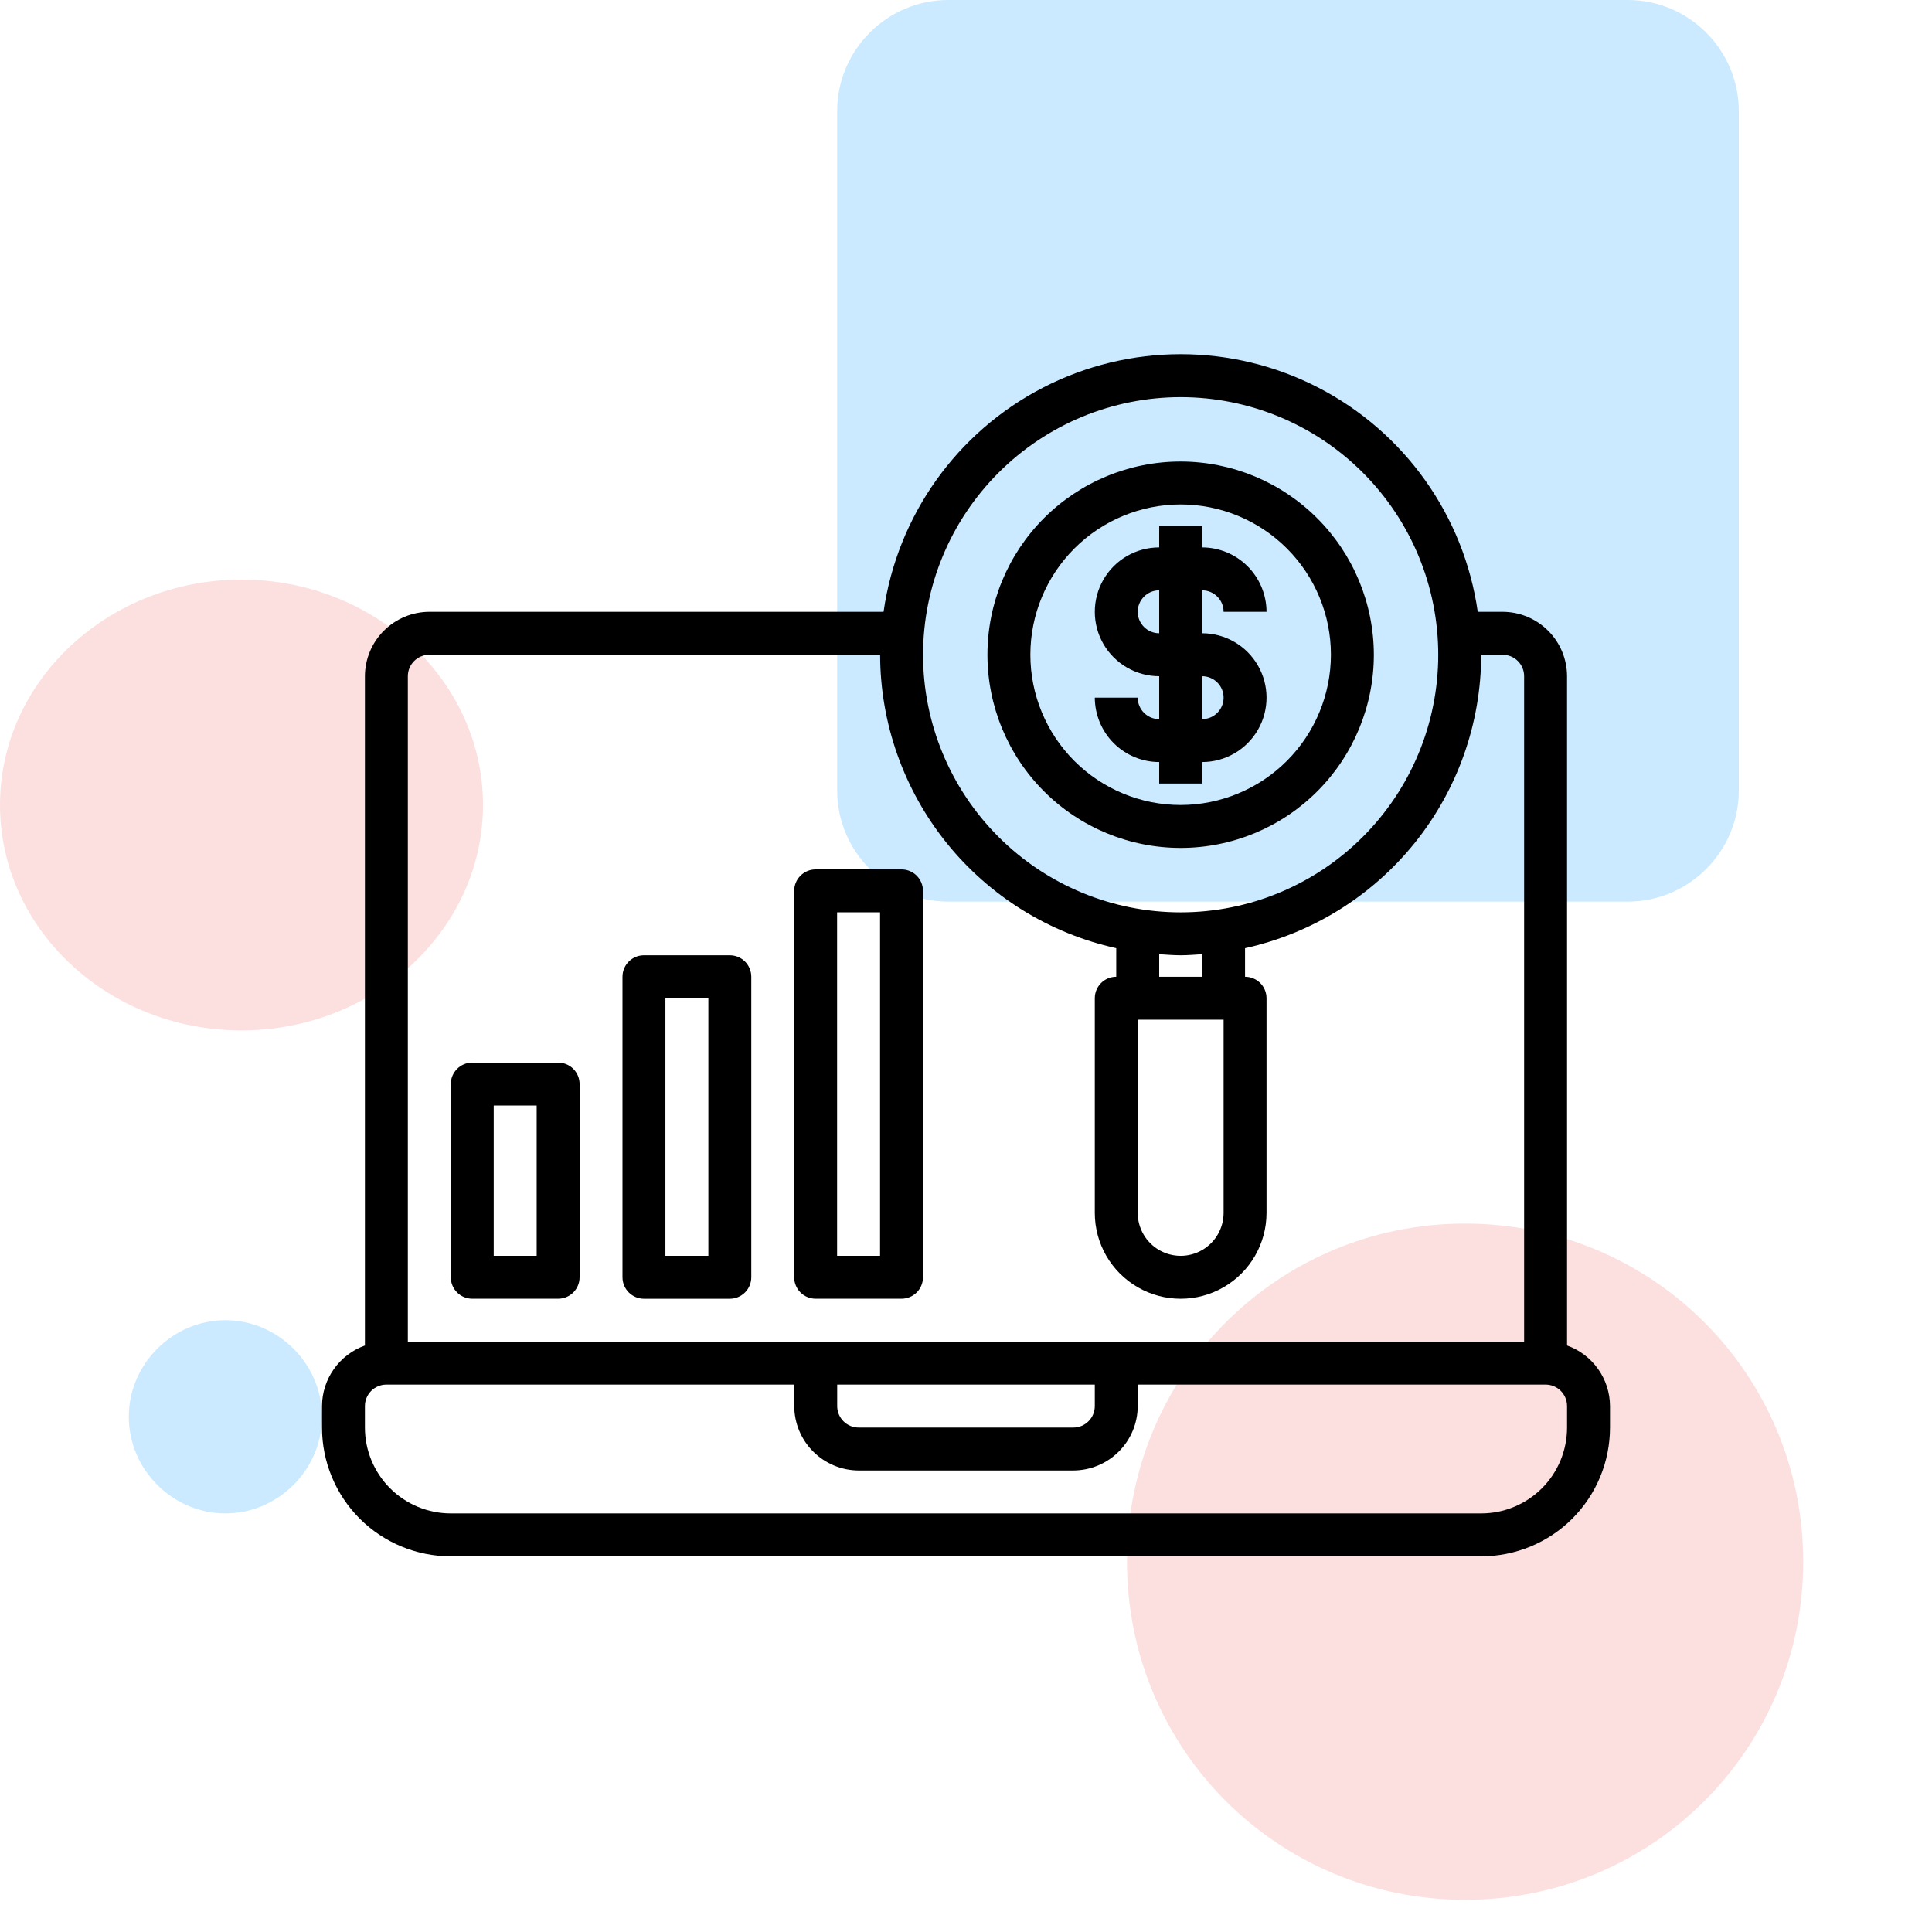<svg width="60" height="60" viewBox="0 0 60 60" fill="none" xmlns="http://www.w3.org/2000/svg">
<path d="M29.446 0H50.554C52.449 0 54 1.551 54 3.446V24.554C54 26.449 52.449 28 50.554 28H29.446C27.551 28 26 26.449 26 24.554V3.446C26 1.551 27.551 0 29.446 0Z" fill="#CBEAFF"/>
<path d="M45.5 38C51.319 38 56 42.681 56 48.5C56 54.319 51.319 59 45.5 59C39.681 59 35 54.319 35 48.5C35 42.681 39.681 38 45.5 38Z" fill="#E6312A" fill-opacity="0.15"/>
<path d="M4 44C4 42.36 5.36 41 7 41C8.64 41 10 42.36 10 44C10 45.64 8.64 47 7 47C5.36 47 4 45.64 4 44Z" fill="#CBEAFF"/>
<path d="M7.5 18C11.636 18 15 21.139 15 25C15 28.861 11.636 32 7.5 32C3.364 32 0 28.861 0 25C0 21.139 3.364 18 7.5 18Z" fill="#E6312A" fill-opacity="0.15"/>
<path d="M36.666 14.333C35.075 14.333 33.548 14.965 32.423 16.09C31.298 17.215 30.666 18.742 30.666 20.333C30.666 21.924 31.298 23.451 32.423 24.576C33.548 25.701 35.075 26.333 36.666 26.333C38.257 26.333 39.784 25.701 40.909 24.576C42.034 23.451 42.666 21.924 42.666 20.333C42.664 18.742 42.031 17.218 40.906 16.093C39.781 14.968 38.257 14.335 36.666 14.333ZM36.666 25C35.428 25 34.241 24.508 33.366 23.633C32.491 22.758 31.999 21.571 31.999 20.333C31.999 19.095 32.491 17.908 33.366 17.033C34.241 16.158 35.428 15.666 36.666 15.666C37.904 15.666 39.091 16.158 39.966 17.033C40.841 17.908 41.333 19.095 41.333 20.333C41.331 21.57 40.839 22.757 39.964 23.631C39.09 24.506 37.903 24.998 36.666 25Z" fill="black"/>
<path d="M48.666 41.786V21C48.665 20.47 48.454 19.962 48.079 19.588C47.704 19.213 47.197 19.002 46.666 19H45.893C45.466 16.014 43.62 13.42 40.94 12.037C38.258 10.654 35.075 10.654 32.394 12.037C29.713 13.42 27.867 16.014 27.44 19H13.333C12.803 19.002 12.296 19.213 11.921 19.588C11.546 19.962 11.335 20.47 11.333 21V41.786C10.945 41.925 10.608 42.18 10.37 42.516C10.131 42.852 10.002 43.254 10 43.666V44.333C10 45.394 10.421 46.411 11.171 47.162C11.922 47.912 12.939 48.333 14 48.333H46C47.061 48.333 48.078 47.912 48.829 47.162C49.579 46.411 50 45.394 50 44.333V43.666C49.998 43.254 49.869 42.852 49.63 42.516C49.392 42.18 49.055 41.925 48.667 41.786H48.666ZM36.666 12.334C38.788 12.334 40.823 13.176 42.323 14.677C43.824 16.177 44.666 18.212 44.666 20.334C44.666 22.455 43.824 24.49 42.323 25.99C40.823 27.491 38.788 28.334 36.666 28.334C34.545 28.334 32.51 27.491 31.01 25.99C29.509 24.49 28.666 22.455 28.666 20.334C28.668 18.212 29.512 16.178 31.012 14.679C32.511 13.179 34.545 12.335 36.666 12.334ZM38 31.667V37.667C38 38.143 37.746 38.584 37.333 38.822C36.921 39.06 36.412 39.06 36 38.822C35.587 38.584 35.333 38.143 35.333 37.667V31.667H38ZM36 30.334V29.634C36.22 29.647 36.44 29.667 36.666 29.667C36.893 29.667 37.113 29.647 37.333 29.634V30.334H36ZM12.666 21C12.666 20.632 12.965 20.334 13.333 20.334H27.333C27.337 22.46 28.065 24.522 29.398 26.179C30.732 27.836 32.59 28.988 34.666 29.447V30.334C34.298 30.334 34 30.632 34 31V37.667C34 38.62 34.508 39.5 35.333 39.976C36.158 40.453 37.175 40.453 38 39.976C38.825 39.5 39.333 38.62 39.333 37.667V31C39.333 30.823 39.263 30.654 39.138 30.529C39.013 30.404 38.843 30.334 38.666 30.334V29.447C40.743 28.988 42.601 27.836 43.935 26.179C45.268 24.522 45.996 22.46 46 20.334H46.666C46.843 20.334 47.013 20.404 47.138 20.529C47.263 20.654 47.333 20.823 47.333 21V41.667H12.666V21ZM34 43V43.667C34 43.844 33.93 44.013 33.805 44.138C33.68 44.263 33.51 44.334 33.333 44.334H26.666C26.298 44.334 26 44.035 26 43.667V43H34ZM48.666 44.334C48.666 45.041 48.386 45.719 47.886 46.219C47.385 46.719 46.707 47 46 47H14C13.293 47 12.614 46.719 12.114 46.219C11.614 45.719 11.333 45.041 11.333 44.334V43.667C11.333 43.299 11.632 43 12 43H24.666V43.667C24.668 44.197 24.879 44.705 25.254 45.079C25.629 45.454 26.137 45.665 26.666 45.667H33.333C33.863 45.665 34.371 45.454 34.746 45.079C35.12 44.705 35.332 44.197 35.333 43.667V43H48C48.177 43 48.346 43.07 48.471 43.195C48.596 43.32 48.666 43.49 48.666 43.667L48.666 44.334Z" fill="black"/>
<path d="M37.333 19.666V18.333C37.51 18.333 37.68 18.403 37.805 18.528C37.93 18.653 38 18.823 38 19H39.333C39.332 18.47 39.12 17.962 38.746 17.587C38.371 17.212 37.863 17.001 37.333 17V16.333H36V17C35.285 17 34.625 17.381 34.268 18C33.911 18.618 33.911 19.381 34.268 20C34.625 20.618 35.285 21 36 21V22.333C35.632 22.333 35.333 22.035 35.333 21.666H34C34.002 22.196 34.213 22.704 34.587 23.079C34.962 23.453 35.47 23.665 36 23.666V24.333H37.333V23.666C38.048 23.666 38.708 23.285 39.065 22.666C39.423 22.048 39.423 21.285 39.065 20.666C38.708 20.048 38.048 19.666 37.333 19.666ZM36 19.666C35.632 19.666 35.333 19.368 35.333 19C35.333 18.631 35.632 18.333 36 18.333V19.666ZM37.333 22.333V21C37.702 21 38 21.298 38 21.666C38 22.035 37.702 22.333 37.333 22.333Z" fill="black"/>
<path d="M17.333 33H14.667C14.299 33 14 33.298 14 33.667V39.667C14 39.843 14.07 40.013 14.195 40.138C14.32 40.263 14.49 40.333 14.667 40.333H17.333C17.51 40.333 17.68 40.263 17.805 40.138C17.93 40.013 18 39.843 18 39.667V33.667C18 33.49 17.93 33.32 17.805 33.195C17.68 33.07 17.51 33 17.333 33ZM16.667 39H15.333V34.333H16.667V39Z" fill="black"/>
<path d="M22.665 29.667H19.999C19.631 29.667 19.332 29.965 19.332 30.334V39.667C19.332 39.844 19.402 40.013 19.527 40.138C19.652 40.263 19.822 40.334 19.999 40.334H22.665C22.842 40.334 23.012 40.263 23.137 40.138C23.262 40.013 23.332 39.844 23.332 39.667V30.334C23.332 30.157 23.262 29.987 23.137 29.862C23.012 29.737 22.842 29.667 22.665 29.667ZM21.999 39H20.665V31H21.999V39Z" fill="black"/>
<path d="M27.997 40.333C28.174 40.333 28.344 40.263 28.469 40.138C28.594 40.013 28.664 39.843 28.664 39.667V27.667C28.664 27.49 28.594 27.32 28.469 27.195C28.344 27.07 28.174 27 27.997 27H25.331C24.963 27 24.664 27.299 24.664 27.667V39.667C24.664 39.843 24.734 40.013 24.859 40.138C24.984 40.263 25.154 40.333 25.331 40.333H27.997ZM25.997 28.333H27.331V39H25.997V28.333Z" fill="black"/>
</svg>

